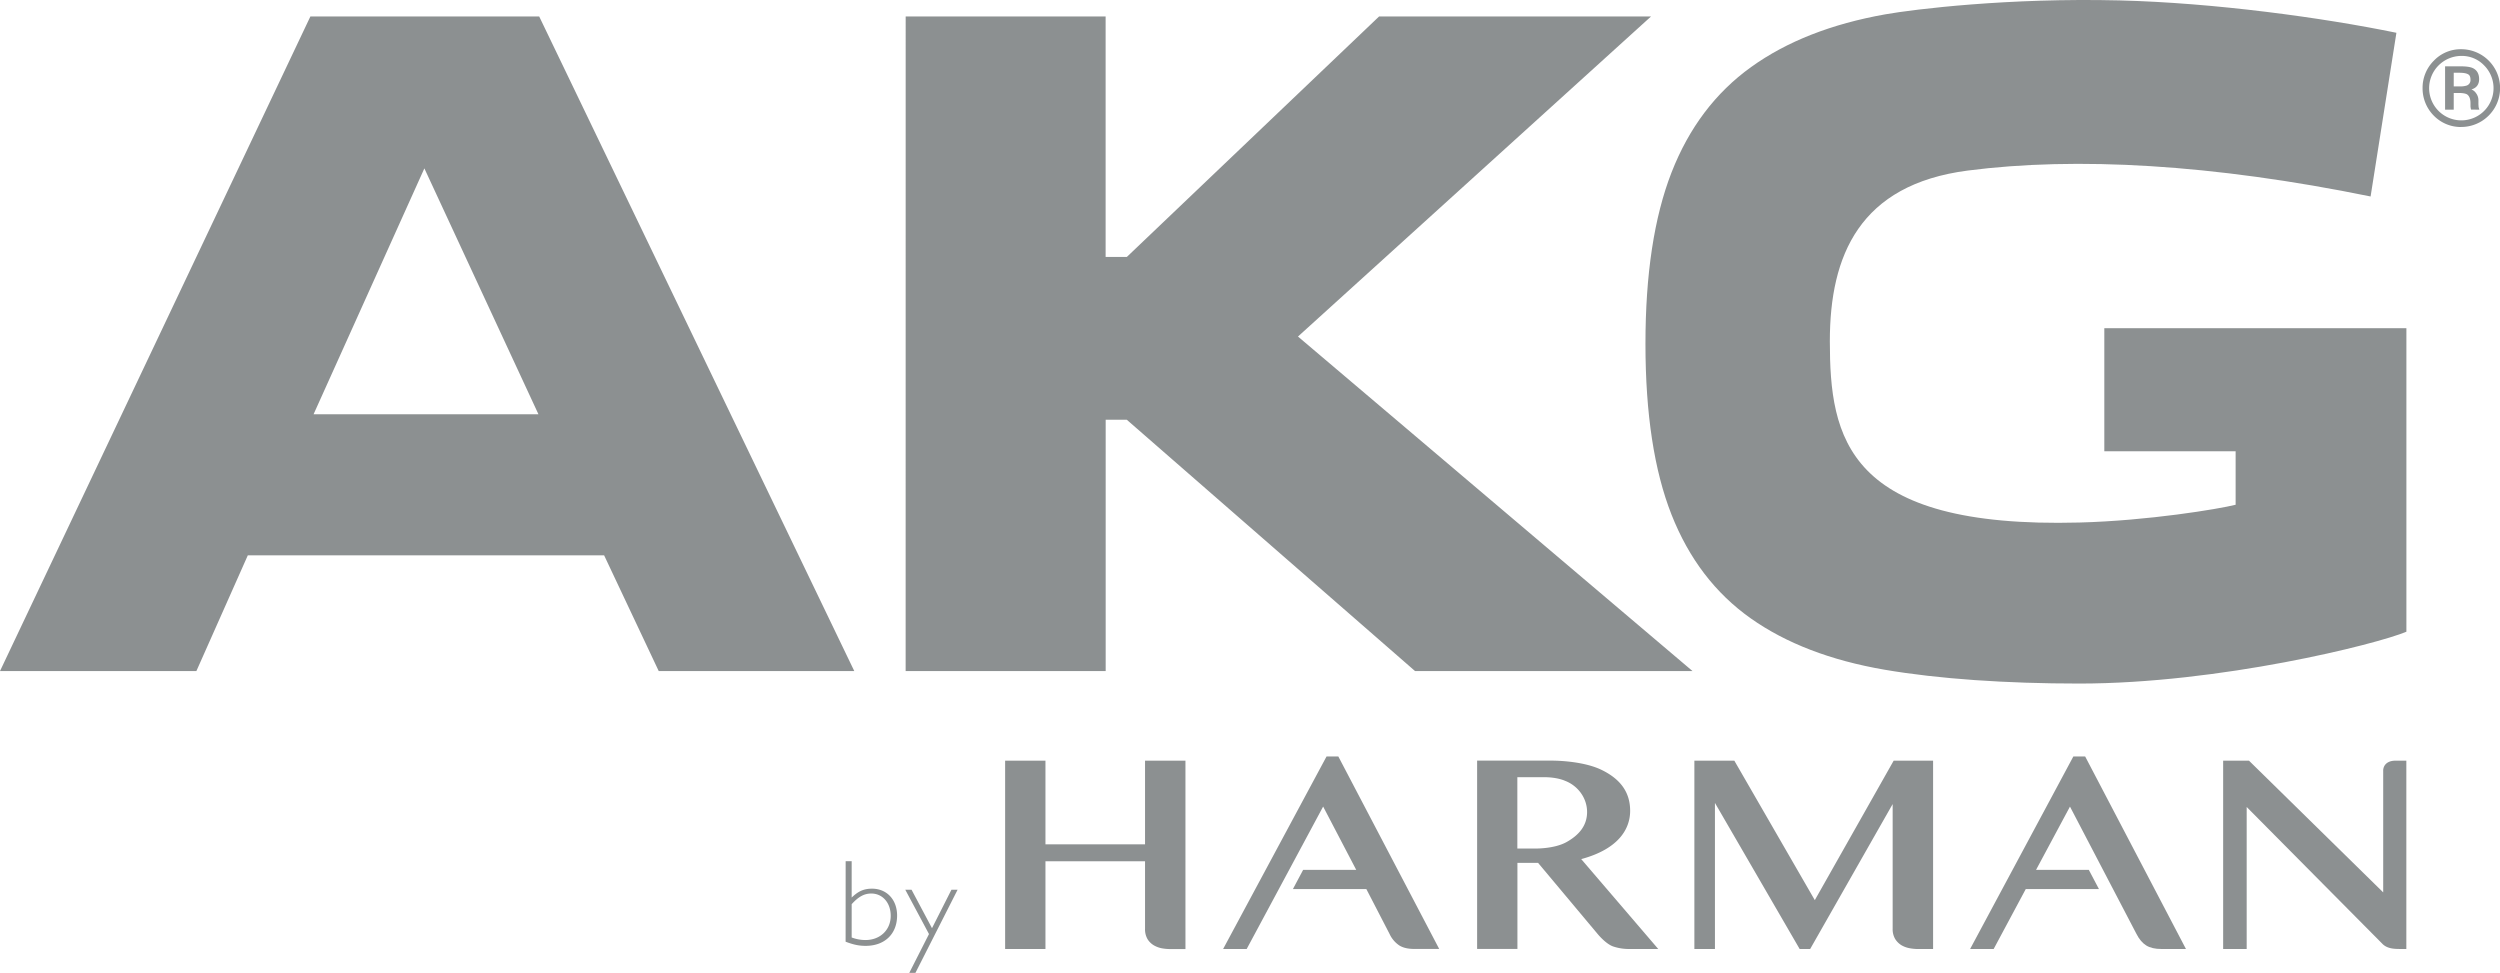 <svg id="Layer_1" data-name="Layer 1" xmlns="http://www.w3.org/2000/svg" viewBox="0 0 2250.95 875.96"><defs><style>.cls-1{fill:#8c9091;}</style></defs><title>AKG_color_PMS877-2</title><path class="cls-1" d="M2982.75,1014.73,3006,867.31c-66.31-13.63-163.79-27-249.32-29.15-99.63-2.47-184.7,7.9-210.78,12.52q-72.79,12.89-120.9,47.46t-71.66,94.92q-23.51,60.35-23.48,154.49t23.48,153.64q23.52,59.57,71.26,93.32t120.52,46.27c48.51,8.32,109.71,12.47,175.38,12.47,126.38,0,267.65-35.4,294.49-46.66V1133.27H2743v110.82h118.23v48.17c-15.32,3.85-78.74,14.37-140.57,16-210,5.6-224.79-76.36-224.79-163.29,0-77.21,26.75-141,124.21-153.62s220.46-5.71,362.71,23.35m-1855-162.1h206L1617.5,1442H1441.42l-49.17-104.22h-320.8L1025.14,1442H848.32Zm0,0h206L1617.5,1442H1441.42l-49.17-104.22h-320.8L1025.14,1442H848.32Zm0,0h206L1617.5,1442H1441.42l-49.17-104.22h-320.8L1025.14,1442H848.32Zm2.87,358.16h202.45L1230.41,989.4Zm0,0h202.45L1230.41,989.4Zm0,0h202.45L1230.41,989.4Zm533.11-358.16H1843.8v216.53h19.11L2090,852.63h244.86L2017,1140.8,2372.23,1442H2122.4l-259.55-226.29h-19V1442H1663.74Z" transform="translate(-848.32 -837.79)"/><path class="cls-1" d="M1879.29,1522.68V1598h-89.66v-75.29h-36.31v169.56h36.31v-79h89.66l0,60.82a17.54,17.54,0,0,0,2.32,9.4,16.77,16.77,0,0,0,5.77,5.54,22.74,22.74,0,0,0,7.39,2.65,43.66,43.66,0,0,0,7,.63h13.91V1522.68Z" transform="translate(-848.32 -837.79)"/><path class="cls-1" d="M2588.84,1692.24V1522.69h-35.5l-71,125.57-72.46-125.57H2373.9v169.55h18.52V1560.73l76.27,131.51h9.47l74.27-130.48V1674a17.24,17.24,0,0,0,2.36,9.4,17.49,17.49,0,0,0,5.76,5.57,23,23,0,0,0,7.39,2.62,41.47,41.47,0,0,0,7,.67Z" transform="translate(-848.32 -837.79)"/><path class="cls-1" d="M2816.51,1692.24l-90.75-173.33h-10.64l-92.95,173.33h21.21l28.88-53.93h65.92l-9.12-17.28h-47.54l30.56-57L2772,1678.77c2.39,4.7,5.33,8.16,8.77,10.31s8,3.16,13.56,3.16Z" transform="translate(-848.32 -837.79)"/><path class="cls-1" d="M3005.35,1522.67a20.26,20.26,0,0,0-3.34.28,11.75,11.75,0,0,0-3.67,1.31,8.68,8.68,0,0,0-3,2.87,8.83,8.83,0,0,0-1.24,4.82v109.32l-120.85-118.6H2850v169.56h21.19V1564.39L2993.78,1688c5,4.58,11.92,4.23,18.63,4.23h2.53V1522.67Z" transform="translate(-848.32 -837.79)"/><path class="cls-1" d="M2053.33,1518.91h-10.62l-93.11,173.32h21.21L2039.65,1564l29.79,57h-47.8l-9.21,17.3h66.13l20.93,40.46a25,25,0,0,0,8.77,10.31c3.48,2.17,8,3.13,13.56,3.13h22.33Z" transform="translate(-848.32 -837.79)"/><path class="cls-1" d="M2214.51,1537.56v64.23h16.79s16.68.24,27.5-5.82,18.5-14.48,18.5-27.06-8.28-23.75-20-28.15c0,0-6.69-3.2-18.61-3.2Zm72.21,141.07-53.52-63.91h-18.62v77.47h-36.29V1522.64h66.62s27.53-.4,45.53,8.39,25.63,21.14,25.63,36.81-9.63,34.16-44.05,43.47l69.33,80.91h-27.8a43.74,43.74,0,0,1-12.65-2.22c-6.81-2.25-14.18-11.37-14.18-11.37" transform="translate(-848.32 -837.79)"/><path class="cls-1" d="M1615.15,1681.87a35,35,0,0,0,12.42,2.31c13.24,0,22.73-9.14,22.73-21.81,0-11.7-7.34-20.07-17.51-20.07-6.34,0-11.53,2.85-17.64,9.59Zm-5.42-68.68h5.42v32.74c5.31-5.08,10.18-8,18.31-8,13.33,0,22.59,9.94,22.59,24.16,0,16.65-11.17,27.33-28.36,27.33-6.1,0-11.06-1.1-18-3.74Z" transform="translate(-848.32 -837.79)"/><polygon class="cls-1" points="824.23 875.96 818.69 875.96 836.44 841 815.09 801.08 820.73 801.08 839.15 835.72 856.67 801.08 862.21 801.08 824.23 875.96"/><path class="cls-1" d="M3063,915.59a19.09,19.09,0,0,0,6.22-.75,5.16,5.16,0,0,0,3.48-5.25c0-2.55-.73-4.14-2.16-4.91-1.61-.93-4.22-1.38-7.84-1.38h-5.09v12.29Zm10.25,20.88-.21-.57-.34-2v-3.14c0-4-1.11-6.75-3.25-8.07-1.5-.77-3.93-1.18-7.2-1.18h-4.64v15h-7.79v-39h13.86c4.82,0,8.27.46,10.59,1.37,4.06,1.66,6.2,5.18,6.2,10.15,0,3.61-1.34,6.32-4,8a14.25,14.25,0,0,1-2.93,1.34,8.53,8.53,0,0,1,4.09,3.23,10.45,10.45,0,0,1,2.21,6.25v2.81a19.42,19.42,0,0,0,.13,2.68,3.87,3.87,0,0,0,.28,1.71l.4,1.48Zm-8.91-48.33a29.11,29.11,0,0,0-28.88,29,29,29,0,1,0,49.49-20.49,27.59,27.59,0,0,0-20.61-8.5m0,64a34,34,0,0,1-24.67-10.22,34.88,34.88,0,0,1-10.11-24.88,34.42,34.42,0,0,1,10.24-24.71,33.4,33.4,0,0,1,24.54-10.23,35,35,0,1,1,0,70" transform="translate(-848.32 -837.79)"/></svg>